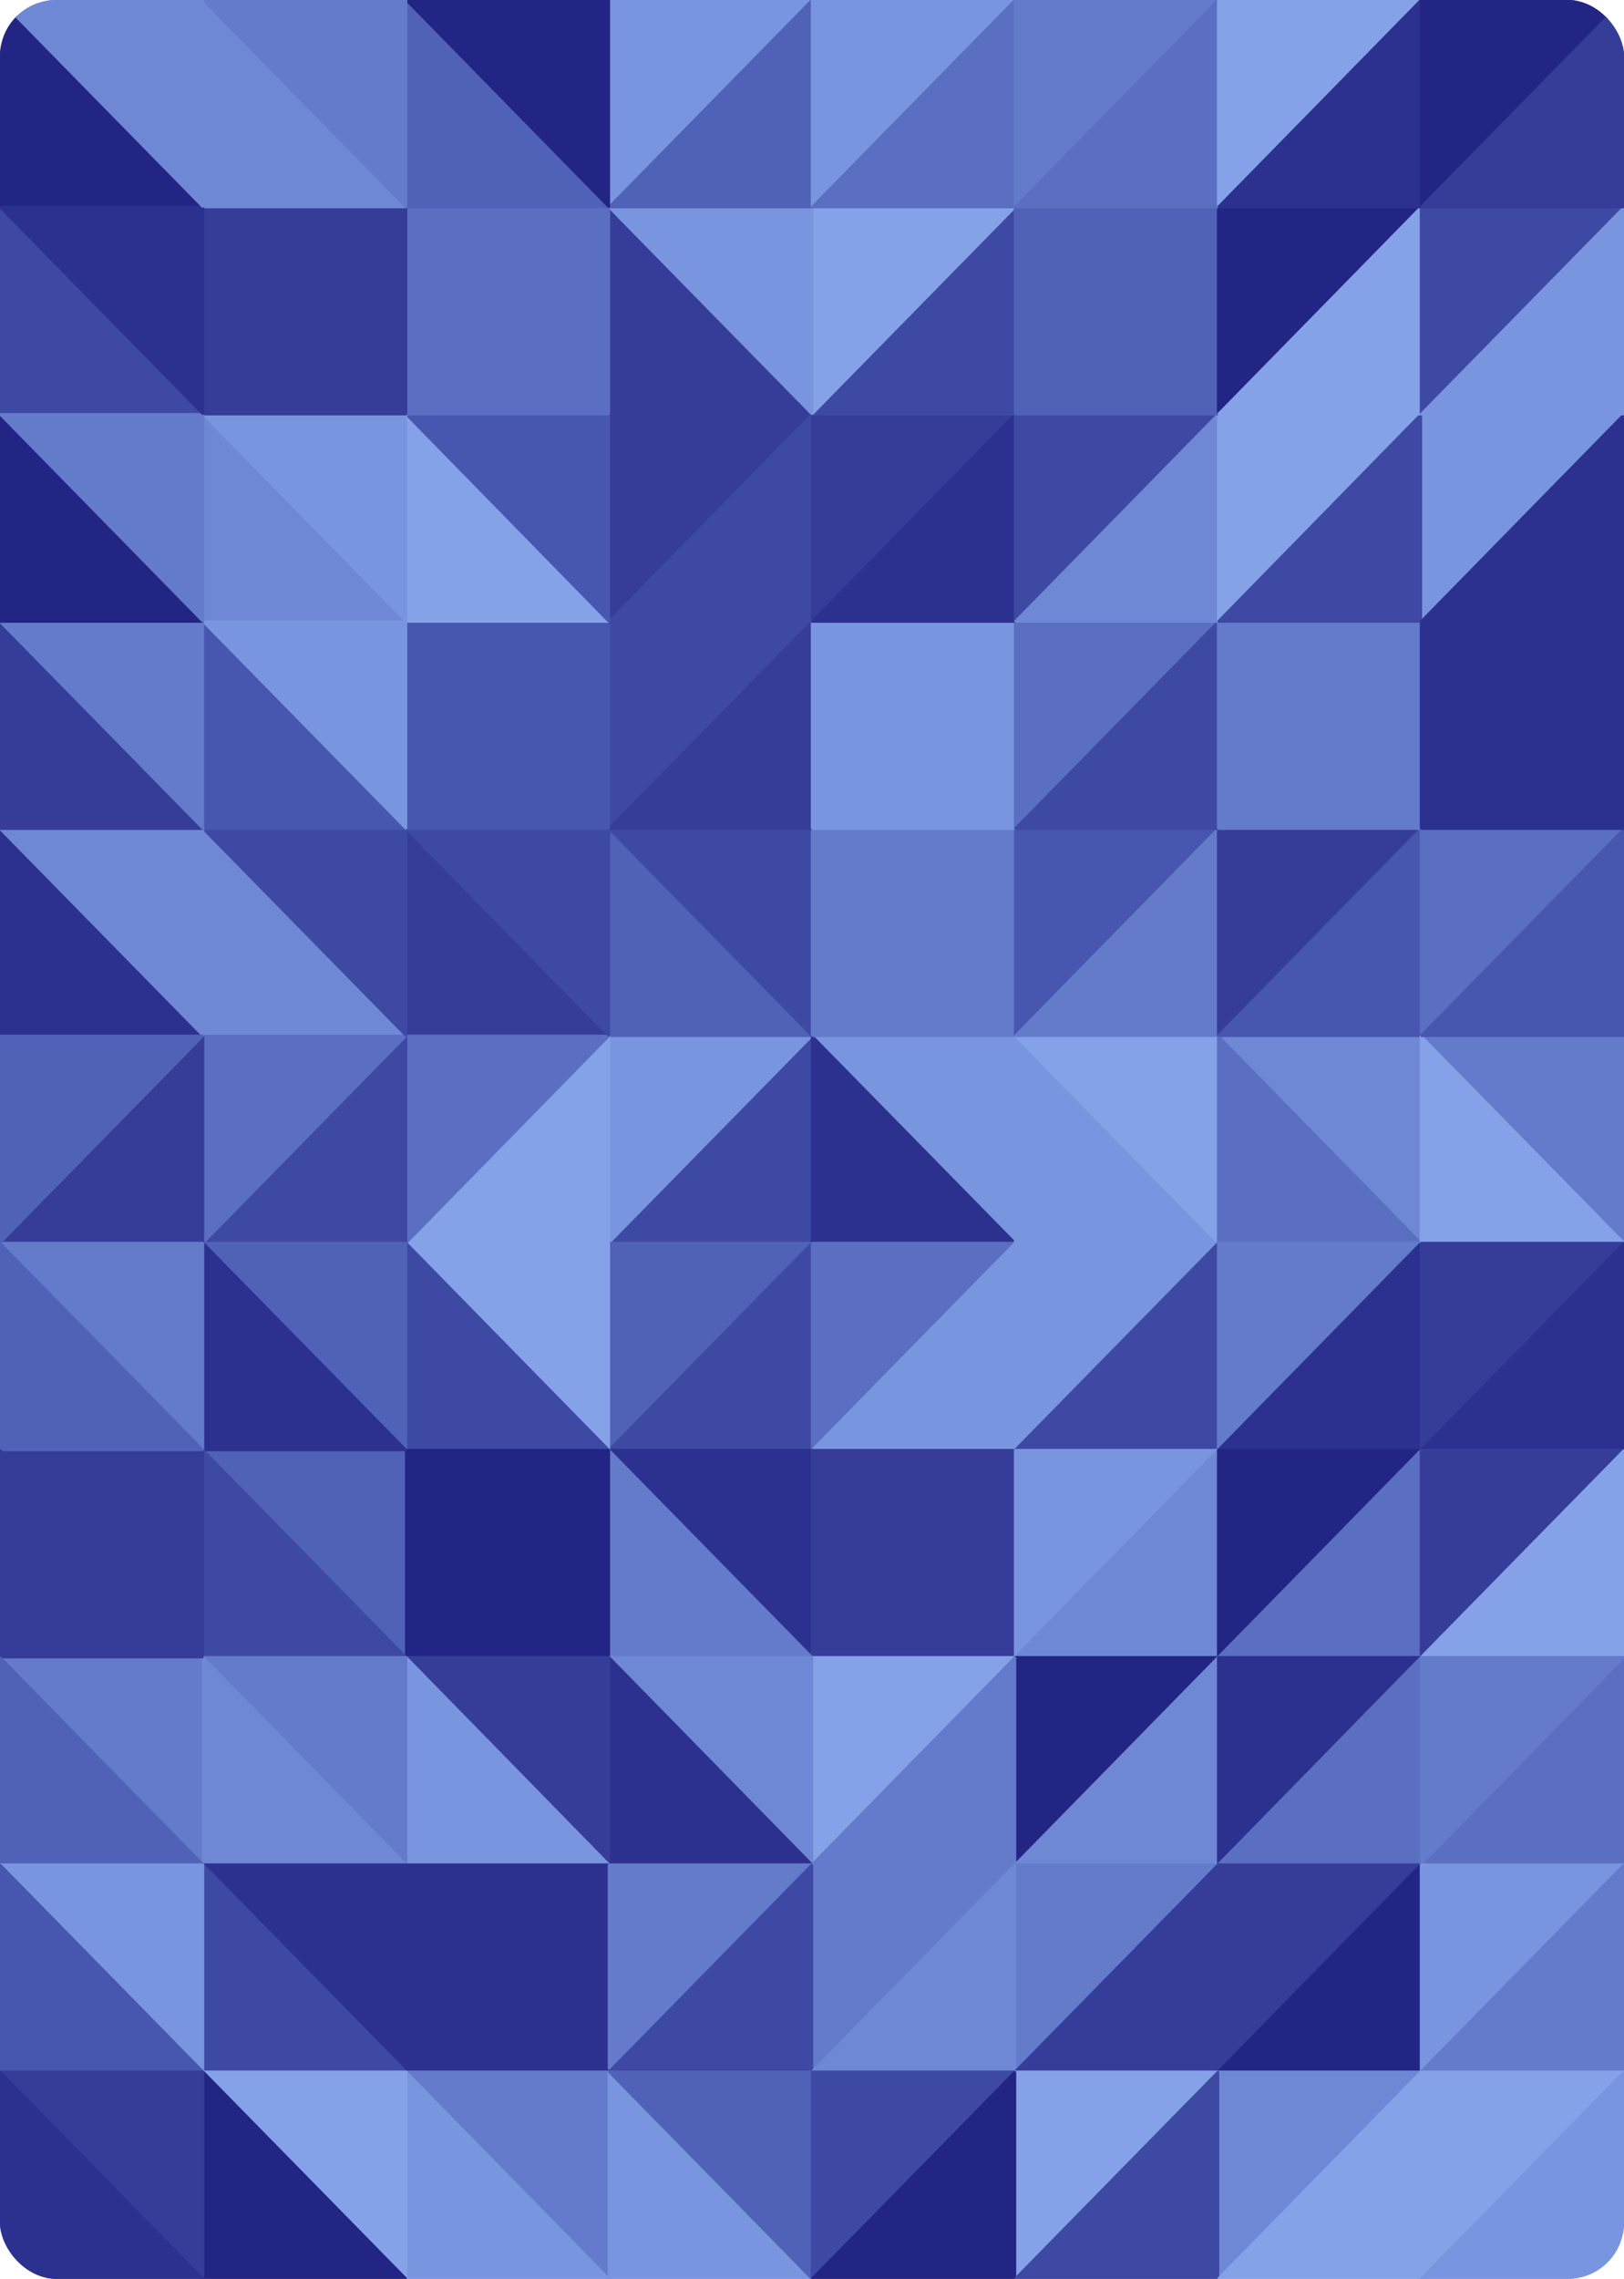 <svg width="696" height="976" viewBox="0 0 696 976" fill="none" xmlns="http://www.w3.org/2000/svg">
<g clip-path="url(#clip0_362_5692)">
<path d="M348 532.354V443.646L260.974 532.354H348Z" fill="#3E49A4" stroke="#3E49A4" stroke-linejoin="bevel"/>
<path d="M260.974 443.646V532.354L348 443.646H260.974Z" fill="#7A95DF" stroke="#7A95DF" stroke-linejoin="bevel"/>
<path d="M348 443.646L260.974 354.939V443.646H348Z" fill="#5062B8" stroke="#5062B8" stroke-linejoin="bevel"/>
<path d="M348 354.939H260.974L348 443.646V354.939Z" fill="#3E49A4" stroke="#3E49A4" stroke-linejoin="bevel"/>
<path d="M260.974 532.354V621.061L348 532.354H260.974Z" fill="#5062B8" stroke="#5062B8" stroke-linejoin="bevel"/>
<path d="M260.974 621.061H348V532.354L260.974 621.061Z" fill="#3E49A4" stroke="#3E49A4" stroke-linejoin="bevel"/>
<path d="M435.026 532.354V443.646H348L435.026 532.354Z" fill="#7A95DF" stroke="#7A95DF" stroke-linejoin="bevel"/>
<path d="M348 443.646L435.026 354.939H348V443.646Z" fill="#647BCC" stroke="#647BCC" stroke-linejoin="bevel"/>
<path d="M435.026 532.354L348 443.646V532.354H435.026Z" fill="#2C318F" stroke="#2C318F" stroke-linejoin="bevel"/>
<path d="M174.052 354.939V443.646H260.974L174.052 354.939Z" fill="#353D99" stroke="#353D99" stroke-linejoin="bevel"/>
<path d="M260.974 443.646L174.052 532.354H260.974V443.646Z" fill="#85A2E8" stroke="#85A2E8" stroke-linejoin="bevel"/>
<path d="M260.974 532.354H174.052L260.974 621.061V532.354Z" fill="#85A2E8" stroke="#85A2E8" stroke-linejoin="bevel"/>
<path d="M348 621.061L435.026 532.354H348V621.061Z" fill="#5A6FC2" stroke="#5A6FC2" stroke-linejoin="bevel"/>
<path d="M174.052 443.646V532.354L260.974 443.646H174.052Z" fill="#5A6FC2" stroke="#5A6FC2" stroke-linejoin="bevel"/>
<path d="M435.026 443.646V354.939L348 443.646H435.026Z" fill="#647BCC" stroke="#647BCC" stroke-linejoin="bevel"/>
<path d="M260.974 354.939H174.052L260.974 443.646V354.939Z" fill="#3E49A4" stroke="#3E49A4" stroke-linejoin="bevel"/>
<path d="M174.052 532.354V621.061H260.974L174.052 532.354Z" fill="#3E49A4" stroke="#3E49A4" stroke-linejoin="bevel"/>
<path d="M348 621.061H435.026V532.354L348 621.061Z" fill="#7A95DF" stroke="#7A95DF" stroke-linejoin="bevel"/>
<path d="M348 266.231H260.974V354.939L348 266.231Z" fill="#3E49A4" stroke="#3E49A4" stroke-linejoin="bevel"/>
<path d="M260.974 354.939L174.052 266.231V354.939H260.974Z" fill="#4756AE" stroke="#4756AE" stroke-linejoin="bevel"/>
<path d="M348 266.231L260.974 354.939H348V266.231Z" fill="#353D99" stroke="#353D99" stroke-linejoin="bevel"/>
<path d="M435.026 266.231H348V354.939L435.026 266.231Z" fill="#7A95DF" stroke="#7A95DF" stroke-linejoin="bevel"/>
<path d="M260.974 621.061L348 709.769V621.061H260.974Z" fill="#2C318F" stroke="#2C318F" stroke-linejoin="bevel"/>
<path d="M348 621.061V709.769L435.026 621.061H348Z" fill="#353D99" stroke="#353D99" stroke-linejoin="bevel"/>
<path d="M260.974 709.769H348L260.974 621.061V709.769Z" fill="#647BCC" stroke="#647BCC" stroke-linejoin="bevel"/>
<path d="M174.052 621.061L260.974 709.769V621.061H174.052Z" fill="#232584" stroke="#232584" stroke-linejoin="bevel"/>
<path d="M522.052 532.354L435.026 443.646V532.354H522.052Z" fill="#7A95DF" stroke="#7A95DF" stroke-linejoin="bevel"/>
<path d="M522.052 532.354V443.646H435.026L522.052 532.354Z" fill="#85A2E8" stroke="#85A2E8" stroke-linejoin="bevel"/>
<path d="M435.026 443.646L522.052 354.939H435.026V443.646Z" fill="#4756AE" stroke="#4756AE" stroke-linejoin="bevel"/>
<path d="M87.026 354.939V443.646H174.052L87.026 354.939Z" fill="#6F88D5" stroke="#6F88D5" stroke-linejoin="bevel"/>
<path d="M174.052 443.646L87.026 532.354H174.052V443.646Z" fill="#3E49A4" stroke="#3E49A4" stroke-linejoin="bevel"/>
<path d="M174.052 532.354H87.026L174.052 621.061V532.354Z" fill="#5062B8" stroke="#5062B8" stroke-linejoin="bevel"/>
<path d="M435.026 621.061L522.052 532.354H435.026V621.061Z" fill="#7A95DF" stroke="#7A95DF" stroke-linejoin="bevel"/>
<path d="M87.026 443.646V532.354L174.052 443.646H87.026Z" fill="#5A6FC2" stroke="#5A6FC2" stroke-linejoin="bevel"/>
<path d="M260.974 266.231H174.052L260.974 354.939V266.231Z" fill="#4756AE" stroke="#4756AE" stroke-linejoin="bevel"/>
<path d="M174.052 354.939H87.026L174.052 443.646V354.939Z" fill="#3E49A4" stroke="#3E49A4" stroke-linejoin="bevel"/>
<path d="M435.026 354.939V266.231L348 354.939H435.026Z" fill="#7A95DF" stroke="#7A95DF" stroke-linejoin="bevel"/>
<path d="M522.052 266.231H435.026V354.939L522.052 266.231Z" fill="#5A6FC2" stroke="#5A6FC2" stroke-linejoin="bevel"/>
<path d="M348 709.769H435.026V621.061L348 709.769Z" fill="#353D99" stroke="#353D99" stroke-linejoin="bevel"/>
<path d="M435.026 621.061H522.052V532.354L435.026 621.061Z" fill="#3E49A4" stroke="#3E49A4" stroke-linejoin="bevel"/>
<path d="M87.026 621.061L174.052 709.769V621.061H87.026Z" fill="#5062B8" stroke="#5062B8" stroke-linejoin="bevel"/>
<path d="M174.052 621.061V709.769H260.974L174.052 621.061Z" fill="#232584" stroke="#232584" stroke-linejoin="bevel"/>
<path d="M522.052 443.646V354.939L435.026 443.646H522.052Z" fill="#647BCC" stroke="#647BCC" stroke-linejoin="bevel"/>
<path d="M87.026 266.231V354.939H174.052L87.026 266.231Z" fill="#4756AE" stroke="#4756AE" stroke-linejoin="bevel"/>
<path d="M87.026 532.354V621.061H174.052L87.026 532.354Z" fill="#2C318F" stroke="#2C318F" stroke-linejoin="bevel"/>
<path d="M435.026 709.769L522.052 621.061H435.026V709.769Z" fill="#7A95DF" stroke="#7A95DF" stroke-linejoin="bevel"/>
<path d="M348 177.415H260.974V266.231L348 177.415Z" fill="#353D99" stroke="#353D99" stroke-linejoin="bevel"/>
<path d="M260.974 266.231L174.052 177.415V266.231H260.974Z" fill="#85A2E8" stroke="#85A2E8" stroke-linejoin="bevel"/>
<path d="M348 177.415L260.974 266.231H348V177.415Z" fill="#3E49A4" stroke="#3E49A4" stroke-linejoin="bevel"/>
<path d="M435.026 177.415H348V266.231L435.026 177.415Z" fill="#353D99" stroke="#353D99" stroke-linejoin="bevel"/>
<path d="M348 709.769V798.585L435.026 709.769H348Z" fill="#85A2E8" stroke="#85A2E8" stroke-linejoin="bevel"/>
<path d="M260.974 709.769L348 798.585V709.769H260.974Z" fill="#6F88D5" stroke="#6F88D5" stroke-linejoin="bevel"/>
<path d="M260.974 798.585H348L260.974 709.769V798.585Z" fill="#2C318F" stroke="#2C318F" stroke-linejoin="bevel"/>
<path d="M174.052 709.769L260.974 798.585V709.769H174.052Z" fill="#353D99" stroke="#353D99" stroke-linejoin="bevel"/>
<path d="M87.026 177.415V266.231H174.052L87.026 177.415Z" fill="#6F88D5" stroke="#6F88D5" stroke-linejoin="bevel"/>
<path d="M174.052 266.231H87.026L174.052 354.939V266.231Z" fill="#7A95DF" stroke="#7A95DF" stroke-linejoin="bevel"/>
<path d="M522.052 354.939V266.231L435.026 354.939H522.052Z" fill="#3E49A4" stroke="#3E49A4" stroke-linejoin="bevel"/>
<path d="M435.026 266.231V177.415L348 266.231H435.026Z" fill="#2C318F" stroke="#2C318F" stroke-linejoin="bevel"/>
<path d="M435.026 709.769H522.052V621.061L435.026 709.769Z" fill="#6F88D5" stroke="#6F88D5" stroke-linejoin="bevel"/>
<path d="M435.026 798.585L522.052 709.769H435.026V798.585Z" fill="#232584" stroke="#232584" stroke-linejoin="bevel"/>
<path d="M87.026 621.061V709.769H174.052L87.026 621.061Z" fill="#3E49A4" stroke="#3E49A4" stroke-linejoin="bevel"/>
<path d="M174.052 709.769V798.585H260.974L174.052 709.769Z" fill="#7A95DF" stroke="#7A95DF" stroke-linejoin="bevel"/>
<path d="M608.974 532.354V443.646H522.052L608.974 532.354Z" fill="#6F88D5" stroke="#6F88D5" stroke-linejoin="bevel"/>
<path d="M522.052 443.646L608.974 354.939H522.052V443.646Z" fill="#353D99" stroke="#353D99" stroke-linejoin="bevel"/>
<path d="M522.052 354.939L608.974 266.231H522.052V354.939Z" fill="#647BCC" stroke="#647BCC" stroke-linejoin="bevel"/>
<path d="M608.974 532.354L522.052 443.646V532.354H608.974Z" fill="#5A6FC2" stroke="#5A6FC2" stroke-linejoin="bevel"/>
<path d="M608.974 532.354H522.052V621.061L608.974 532.354Z" fill="#647BCC" stroke="#647BCC" stroke-linejoin="bevel"/>
<path d="M608.974 621.061V532.354L522.052 621.061H608.974Z" fill="#2C318F" stroke="#2C318F" stroke-linejoin="bevel"/>
<path d="M0 354.939V443.646H87.026L0 354.939Z" fill="#2C318F" stroke="#2C318F" stroke-linejoin="bevel"/>
<path d="M87.026 443.646L0 532.354H87.026V443.646Z" fill="#353D99" stroke="#353D99" stroke-linejoin="bevel"/>
<path d="M87.026 532.354H0L87.026 621.061V532.354Z" fill="#647BCC" stroke="#647BCC" stroke-linejoin="bevel"/>
<path d="M87.026 621.061H0L87.026 709.769V621.061Z" fill="#353D99" stroke="#353D99" stroke-linejoin="bevel"/>
<path d="M0 354.939L87.026 443.646V354.939H0Z" fill="#6F88D5" stroke="#6F88D5" stroke-linejoin="bevel"/>
<path d="M0 443.646V532.354L87.026 443.646H0Z" fill="#5062B8" stroke="#5062B8" stroke-linejoin="bevel"/>
<path d="M260.974 177.415H174.052L260.974 266.231V177.415Z" fill="#4756AE" stroke="#4756AE" stroke-linejoin="bevel"/>
<path d="M348 798.585H435.026V709.769L348 798.585Z" fill="#647BCC" stroke="#647BCC" stroke-linejoin="bevel"/>
<path d="M522.052 177.415H435.026V266.231L522.052 177.415Z" fill="#3E49A4" stroke="#3E49A4" stroke-linejoin="bevel"/>
<path d="M87.026 709.769L174.052 798.585V709.769H87.026Z" fill="#647BCC" stroke="#647BCC" stroke-linejoin="bevel"/>
<path d="M0 266.231V354.939H87.026L0 266.231Z" fill="#353D99" stroke="#353D99" stroke-linejoin="bevel"/>
<path d="M608.974 443.646V354.939L522.052 443.646H608.974Z" fill="#4756AE" stroke="#4756AE" stroke-linejoin="bevel"/>
<path d="M0 532.354V621.061H87.026L0 532.354Z" fill="#5062B8" stroke="#5062B8" stroke-linejoin="bevel"/>
<path d="M522.052 709.769L608.974 621.061H522.052V709.769Z" fill="#232584" stroke="#232584" stroke-linejoin="bevel"/>
<path d="M0 709.769L87.026 798.585V709.769H0Z" fill="#647BCC" stroke="#647BCC" stroke-linejoin="bevel"/>
<path d="M87.026 709.769V798.585H174.052L87.026 709.769Z" fill="#6F88D5" stroke="#6F88D5" stroke-linejoin="bevel"/>
<path d="M522.052 266.231V177.415L435.026 266.231H522.052Z" fill="#6F88D5" stroke="#6F88D5" stroke-linejoin="bevel"/>
<path d="M608.974 177.415H522.052V266.231L608.974 177.415Z" fill="#85A2E8" stroke="#85A2E8" stroke-linejoin="bevel"/>
<path d="M435.026 798.585H522.052V709.769L435.026 798.585Z" fill="#6F88D5" stroke="#6F88D5" stroke-linejoin="bevel"/>
<path d="M522.052 709.769H608.974V621.061L522.052 709.769Z" fill="#5A6FC2" stroke="#5A6FC2" stroke-linejoin="bevel"/>
<path d="M174.052 177.415H87.026L174.052 266.231V177.415Z" fill="#7A95DF" stroke="#7A95DF" stroke-linejoin="bevel"/>
<path d="M87.026 266.231H0L87.026 354.939V266.231Z" fill="#647BCC" stroke="#647BCC" stroke-linejoin="bevel"/>
<path d="M0 177.415V266.231H87.026L0 177.415Z" fill="#232584" stroke="#232584" stroke-linejoin="bevel"/>
<path d="M608.974 354.939V266.231L522.052 354.939H608.974Z" fill="#647BCC" stroke="#647BCC" stroke-linejoin="bevel"/>
<path d="M0 621.061V709.769H87.026L0 621.061Z" fill="#353D99" stroke="#353D99" stroke-linejoin="bevel"/>
<path d="M522.052 798.585L608.974 709.769H522.052V798.585Z" fill="#2C318F" stroke="#2C318F" stroke-linejoin="bevel"/>
<path d="M435.026 88.707L348 177.415H435.026V88.707Z" fill="#3E49A4" stroke="#3E49A4" stroke-linejoin="bevel"/>
<path d="M435.026 88.707H348V177.415L435.026 88.707Z" fill="#85A2E8" stroke="#85A2E8" stroke-linejoin="bevel"/>
<path d="M348 177.415L260.974 88.707V177.415H348Z" fill="#353D99" stroke="#353D99" stroke-linejoin="bevel"/>
<path d="M260.974 177.415L174.052 88.707V177.415H260.974Z" fill="#5A6FC2" stroke="#5A6FC2" stroke-linejoin="bevel"/>
<path d="M174.052 177.415L87.026 88.707V177.415H174.052Z" fill="#353D99" stroke="#353D99" stroke-linejoin="bevel"/>
<path d="M348 88.707H260.974L348 177.415V88.707Z" fill="#7A95DF" stroke="#7A95DF" stroke-linejoin="bevel"/>
<path d="M174.052 798.585L260.974 887.293V798.585H174.052Z" fill="#2C318F" stroke="#2C318F" stroke-linejoin="bevel"/>
<path d="M260.974 798.585V887.293L348 798.585H260.974Z" fill="#647BCC" stroke="#647BCC" stroke-linejoin="bevel"/>
<path d="M348 798.585V887.293L435.026 798.585H348Z" fill="#647BCC" stroke="#647BCC" stroke-linejoin="bevel"/>
<path d="M435.026 798.585V887.293L522.052 798.585H435.026Z" fill="#647BCC" stroke="#647BCC" stroke-linejoin="bevel"/>
<path d="M174.052 887.293H260.974L174.052 798.585V887.293Z" fill="#2C318F" stroke="#2C318F" stroke-linejoin="bevel"/>
<path d="M260.974 887.293H348V798.585L260.974 887.293Z" fill="#3E49A4" stroke="#3E49A4" stroke-linejoin="bevel"/>
<path d="M696 532.354V443.646H608.974L696 532.354Z" fill="#647BCC" stroke="#647BCC" stroke-linejoin="bevel"/>
<path d="M608.974 443.646L696 354.939H608.974V443.646Z" fill="#5A6FC2" stroke="#5A6FC2" stroke-linejoin="bevel"/>
<path d="M608.974 354.939L696 266.231H608.974V354.939Z" fill="#2C318F" stroke="#2C318F" stroke-linejoin="bevel"/>
<path d="M696 532.354L608.974 443.646V532.354H696Z" fill="#85A2E8" stroke="#85A2E8" stroke-linejoin="bevel"/>
<path d="M696 532.354H608.974V621.061L696 532.354Z" fill="#353D99" stroke="#353D99" stroke-linejoin="bevel"/>
<path d="M696 621.061V532.354L608.974 621.061H696Z" fill="#2C318F" stroke="#2C318F" stroke-linejoin="bevel"/>
<path d="M522.052 88.707H435.026V177.415L522.052 88.707Z" fill="#5062B8" stroke="#5062B8" stroke-linejoin="bevel"/>
<path d="M260.974 88.707H174.052L260.974 177.415V88.707Z" fill="#5A6FC2" stroke="#5A6FC2" stroke-linejoin="bevel"/>
<path d="M87.026 798.585L174.052 887.293V798.585H87.026Z" fill="#2C318F" stroke="#2C318F" stroke-linejoin="bevel"/>
<path d="M87.026 887.293H174.052L87.026 798.585V887.293Z" fill="#3E49A4" stroke="#3E49A4" stroke-linejoin="bevel"/>
<path d="M348 887.293H435.026V798.585L348 887.293Z" fill="#6F88D5" stroke="#6F88D5" stroke-linejoin="bevel"/>
<path d="M522.052 798.585H608.974V709.769L522.052 798.585Z" fill="#5A6FC2" stroke="#5A6FC2" stroke-linejoin="bevel"/>
<path d="M696 443.646V354.939L608.974 443.646H696Z" fill="#4756AE" stroke="#4756AE" stroke-linejoin="bevel"/>
<path d="M608.974 709.769L696 621.061H608.974V709.769Z" fill="#353D99" stroke="#353D99" stroke-linejoin="bevel"/>
<path d="M0 709.769V798.585H87.026L0 709.769Z" fill="#5062B8" stroke="#5062B8" stroke-linejoin="bevel"/>
<path d="M696 177.415H608.974V266.231L696 177.415Z" fill="#7A95DF" stroke="#7A95DF" stroke-linejoin="bevel"/>
<path d="M608.974 266.231V177.415L522.052 266.231H608.974Z" fill="#3E49A4" stroke="#3E49A4" stroke-linejoin="bevel"/>
<path d="M522.052 177.415V88.707L435.026 177.415H522.052Z" fill="#5062B8" stroke="#5062B8" stroke-linejoin="bevel"/>
<path d="M0 88.707V177.415H87.026L0 88.707Z" fill="#3E49A4" stroke="#3E49A4" stroke-linejoin="bevel"/>
<path d="M87.026 177.415H0L87.026 266.231V177.415Z" fill="#647BCC" stroke="#647BCC" stroke-linejoin="bevel"/>
<path d="M522.052 887.293L608.974 798.585H522.052V887.293Z" fill="#353D99" stroke="#353D99" stroke-linejoin="bevel"/>
<path d="M608.974 709.769H696V621.061L608.974 709.769Z" fill="#85A2E8" stroke="#85A2E8" stroke-linejoin="bevel"/>
<path d="M174.052 88.707H87.026L174.052 177.415V88.707Z" fill="#353D99" stroke="#353D99" stroke-linejoin="bevel"/>
<path d="M608.974 88.707H522.052V177.415L608.974 88.707Z" fill="#232584" stroke="#232584" stroke-linejoin="bevel"/>
<path d="M435.026 887.293H522.052V798.585L435.026 887.293Z" fill="#353D99" stroke="#353D99" stroke-linejoin="bevel"/>
<path d="M0 798.585L87.026 887.293V798.585H0Z" fill="#7A95DF" stroke="#7A95DF" stroke-linejoin="bevel"/>
<path d="M696 354.939V266.231L608.974 354.939H696Z" fill="#2C318F" stroke="#2C318F" stroke-linejoin="bevel"/>
<path d="M696 798.585V709.769L608.974 798.585H696Z" fill="#5A6FC2" stroke="#5A6FC2" stroke-linejoin="bevel"/>
<path d="M608.974 798.585L696 709.769H608.974V798.585Z" fill="#647BCC" stroke="#647BCC" stroke-linejoin="bevel"/>
<path d="M260.974 88.708L174.052 0V88.708H260.974Z" fill="#5062B8" stroke="#5062B8" stroke-linejoin="bevel"/>
<path d="M174.052 88.708L87.026 0V88.708H174.052Z" fill="#6F88D5" stroke="#6F88D5" stroke-linejoin="bevel"/>
<path d="M348 0H260.974V88.708L348 0Z" fill="#7A95DF" stroke="#7A95DF" stroke-linejoin="bevel"/>
<path d="M348 0L260.974 88.708H348V0Z" fill="#5062B8" stroke="#5062B8" stroke-linejoin="bevel"/>
<path d="M348 0V88.708L435.026 0H348Z" fill="#7A95DF" stroke="#7A95DF" stroke-linejoin="bevel"/>
<path d="M435.026 0L348 88.708H435.026V0Z" fill="#5A6FC2" stroke="#5A6FC2" stroke-linejoin="bevel"/>
<path d="M260.974 976V887.292H174.052L260.974 976Z" fill="#647BCC" stroke="#647BCC" stroke-linejoin="bevel"/>
<path d="M260.974 976H348L260.974 887.292V976Z" fill="#7A95DF" stroke="#7A95DF" stroke-linejoin="bevel"/>
<path d="M260.974 887.292L348 976V887.292H260.974Z" fill="#5062B8" stroke="#5062B8" stroke-linejoin="bevel"/>
<path d="M348 887.292V976L435.026 887.292H348Z" fill="#3E49A4" stroke="#3E49A4" stroke-linejoin="bevel"/>
<path d="M435.026 887.292V976L522.052 887.292H435.026Z" fill="#85A2E8" stroke="#85A2E8" stroke-linejoin="bevel"/>
<path d="M174.052 976H260.974L174.052 887.292V976Z" fill="#7A95DF" stroke="#7A95DF" stroke-linejoin="bevel"/>
<path d="M260.974 0H174.052L260.974 88.708V0Z" fill="#232584" stroke="#232584" stroke-linejoin="bevel"/>
<path d="M522.052 0H435.026V88.708L522.052 0Z" fill="#647BCC" stroke="#647BCC" stroke-linejoin="bevel"/>
<path d="M348 976H435.026V887.292L348 976Z" fill="#232584" stroke="#232584" stroke-linejoin="bevel"/>
<path d="M522.052 887.293H608.974V798.585L522.052 887.293Z" fill="#232584" stroke="#232584" stroke-linejoin="bevel"/>
<path d="M87.026 887.292L174.052 976V887.292H87.026Z" fill="#85A2E8" stroke="#85A2E8" stroke-linejoin="bevel"/>
<path d="M0 0V88.708H87.026L0 0Z" fill="#232584" stroke="#232584" stroke-linejoin="bevel"/>
<path d="M87.026 88.707H0L87.026 177.415V88.707Z" fill="#2C318F" stroke="#2C318F" stroke-linejoin="bevel"/>
<path d="M608.974 177.415V88.707L522.052 177.415H608.974Z" fill="#85A2E8" stroke="#85A2E8" stroke-linejoin="bevel"/>
<path d="M522.052 88.708V0L435.026 88.708H522.052Z" fill="#5A6FC2" stroke="#5A6FC2" stroke-linejoin="bevel"/>
<path d="M696 88.707H608.974V177.415L696 88.707Z" fill="#3E49A4" stroke="#3E49A4" stroke-linejoin="bevel"/>
<path d="M0 798.585V887.293H87.026L0 798.585Z" fill="#4756AE" stroke="#4756AE" stroke-linejoin="bevel"/>
<path d="M87.026 887.292V976H174.052L87.026 887.292Z" fill="#232584" stroke="#232584" stroke-linejoin="bevel"/>
<path d="M522.052 976L608.974 887.292H522.052V976Z" fill="#6F88D5" stroke="#6F88D5" stroke-linejoin="bevel"/>
<path d="M608.974 887.293L696 798.585H608.974V887.293Z" fill="#7A95DF" stroke="#7A95DF" stroke-linejoin="bevel"/>
<path d="M696 266.231V177.415L608.974 266.231H696Z" fill="#2C318F" stroke="#2C318F" stroke-linejoin="bevel"/>
<path d="M608.974 0H522.052V88.708L608.974 0Z" fill="#85A2E8" stroke="#85A2E8" stroke-linejoin="bevel"/>
<path d="M174.052 0H87.026L174.052 88.708V0Z" fill="#647BCC" stroke="#647BCC" stroke-linejoin="bevel"/>
<path d="M435.026 976H522.052V887.292L435.026 976Z" fill="#3E49A4" stroke="#3E49A4" stroke-linejoin="bevel"/>
<path d="M0 887.292L87.026 976V887.292H0Z" fill="#353D99" stroke="#353D99" stroke-linejoin="bevel"/>
<path d="M696 177.415V88.707L608.974 177.415H696Z" fill="#7A95DF" stroke="#7A95DF" stroke-linejoin="bevel"/>
<path d="M608.974 88.708V0L522.052 88.708H608.974Z" fill="#2C318F" stroke="#2C318F" stroke-linejoin="bevel"/>
<path d="M608.974 887.293H696V798.585L608.974 887.293Z" fill="#647BCC" stroke="#647BCC" stroke-linejoin="bevel"/>
<path d="M608.974 976L696 887.292H608.974V976Z" fill="#85A2E8" stroke="#85A2E8" stroke-linejoin="bevel"/>
<path d="M87.026 0H0L87.026 88.708V0Z" fill="#6F88D5" stroke="#6F88D5" stroke-linejoin="bevel"/>
<path d="M696 0H608.974V88.708L696 0Z" fill="#232584" stroke="#232584" stroke-linejoin="bevel"/>
<path d="M0 887.292V976H87.026L0 887.292Z" fill="#2C318F" stroke="#2C318F" stroke-linejoin="bevel"/>
<path d="M522.052 976H608.974V887.292L522.052 976Z" fill="#85A2E8" stroke="#85A2E8" stroke-linejoin="bevel"/>
<path d="M696 88.708V0L608.974 88.708H696Z" fill="#353D99" stroke="#353D99" stroke-linejoin="bevel"/>
<path d="M608.974 976H696V887.292L608.974 976Z" fill="#7A95DF" stroke="#7A95DF" stroke-linejoin="bevel"/>
</g>
<defs>
<clipPath id="clip0_362_5692">
<rect width="696" height="976" rx="24" fill="white"/>
</clipPath>
</defs>
</svg>
